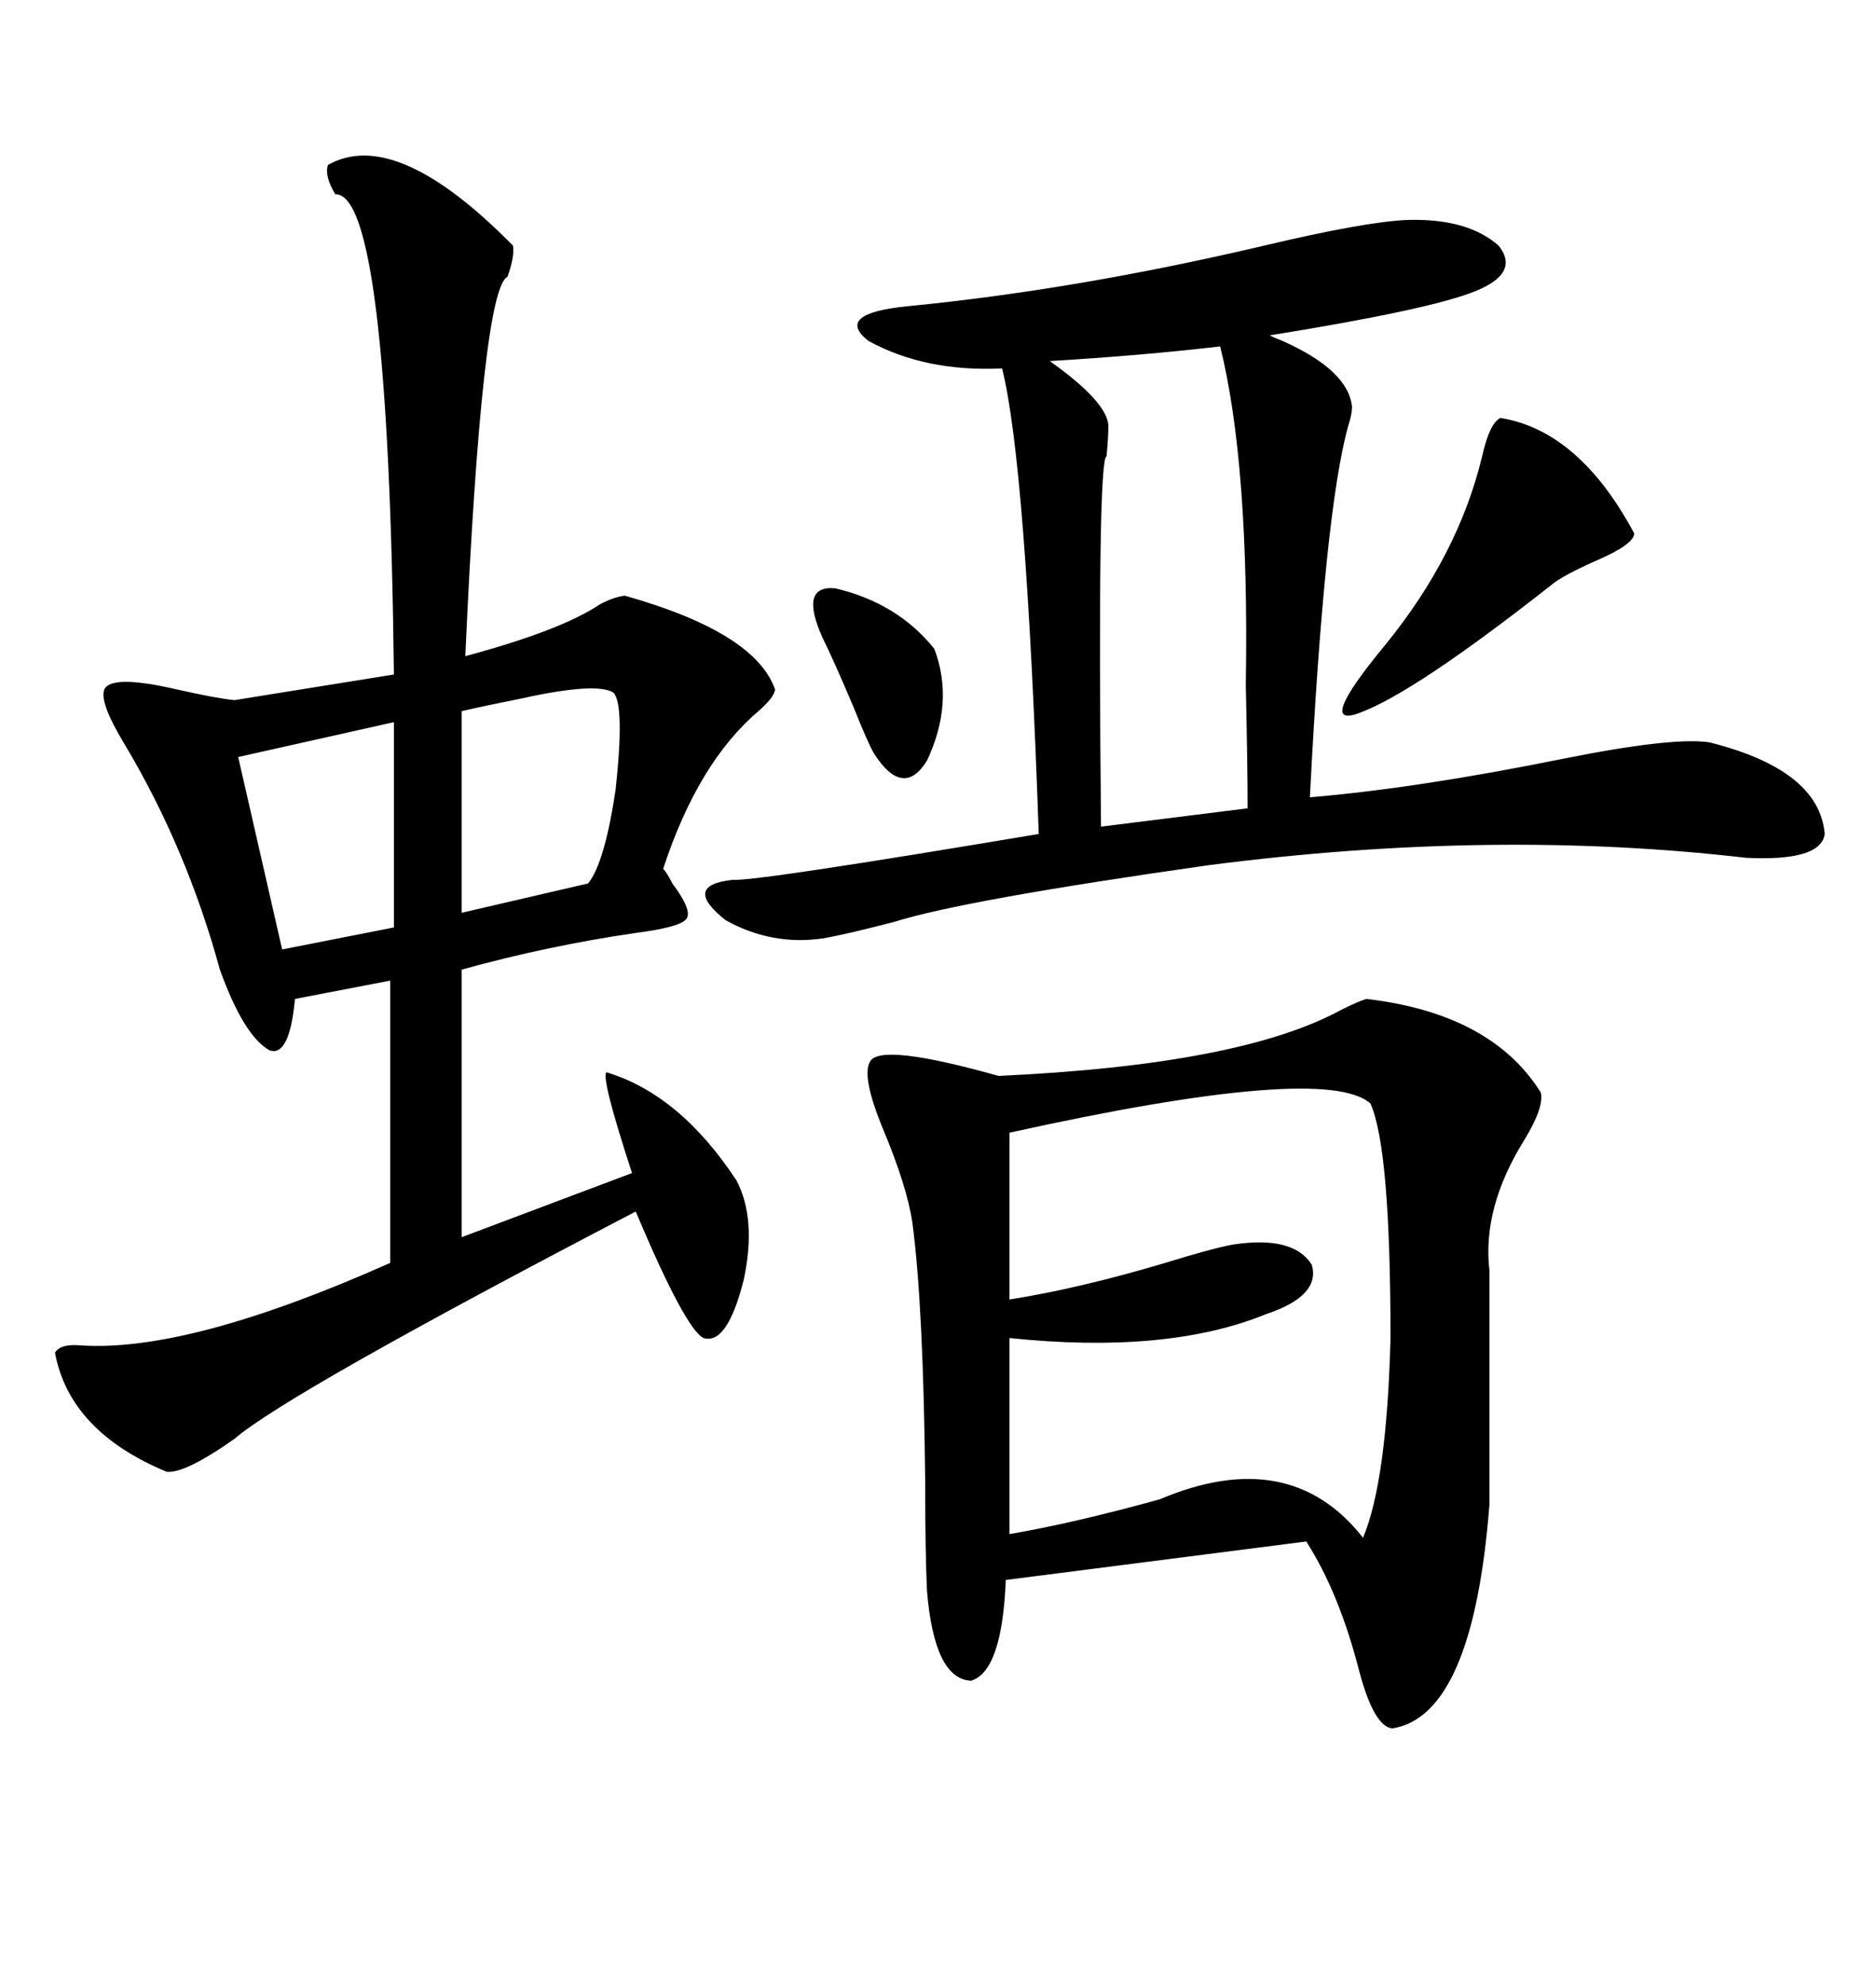 <svg xmlns="http://www.w3.org/2000/svg" xmlns:xlink="http://www.w3.org/1999/xlink" width="300" height="317.285"><path d="M218.55 159.67L218.55 159.67Q238.48 162.01 246.39 174.61L246.39 174.61Q246.97 176.95 243.75 182.23L243.75 182.23Q237.01 193.07 238.18 203.03L238.18 203.03L238.18 240.53Q235.55 274.22 222.66 276.27L222.66 276.27Q219.73 275.98 217.38 267.19L217.38 267.19Q214.16 254.59 208.89 246.39L208.89 246.39L160.84 252.54Q160.25 267.19 155.27 268.65L155.27 268.65Q149.41 268.36 148.24 254.30L148.24 254.30Q147.95 248.14 147.95 236.72L147.95 236.72Q147.66 208.59 145.90 195.41L145.90 195.41Q145.02 189.55 141.21 180.47L141.21 180.47Q137.70 171.97 139.16 169.63L139.16 169.63Q140.92 166.70 159.67 171.97L159.67 171.97Q198.34 170.21 214.45 161.43L214.45 161.43Q217.38 159.96 218.55 159.67ZM52.44 26.37L52.44 26.37Q63.28 20.21 82.03 39.26L82.03 39.26Q82.32 41.02 81.15 44.24L81.15 44.24Q77.05 46.29 74.41 104.88L74.41 104.88Q89.65 100.78 95.80 96.68L95.80 96.68Q97.85 95.51 99.90 95.21L99.90 95.21Q120.70 101.07 123.93 110.16L123.93 110.16Q123.93 111.33 121.29 113.67L121.29 113.67Q111.62 121.88 106.05 138.87L106.05 138.87Q106.64 139.45 107.52 141.21L107.52 141.21Q111.04 145.90 109.57 147.07L109.57 147.07Q108.40 148.24 101.66 149.12L101.66 149.12Q87.60 151.17 73.83 154.98L73.83 154.98L73.83 197.75L101.07 187.50Q96.09 172.27 96.97 171.39L96.97 171.39Q108.69 174.90 117.77 188.67L117.77 188.67Q121.00 194.82 118.95 204.49L118.95 204.49Q116.31 215.04 112.50 213.87L112.50 213.87Q109.57 212.40 101.66 193.65L101.66 193.65Q46.00 222.66 37.50 229.98L37.50 229.98Q29.59 235.55 26.66 235.25L26.66 235.25Q11.13 228.81 8.79 216.21L8.79 216.21Q9.67 214.75 12.89 215.04L12.89 215.04Q30.18 216.21 62.40 201.86L62.40 201.86L62.40 156.74L47.17 159.67Q46.29 169.04 43.07 167.87L43.07 167.87Q38.96 165.53 35.16 154.98L35.16 154.98Q29.88 135.64 19.92 118.95L19.92 118.95Q15.82 112.21 16.70 110.16L16.70 110.16Q17.87 107.81 28.13 110.16L28.13 110.16Q34.57 111.62 37.50 111.91L37.50 111.91L62.99 107.81Q62.11 30.76 53.61 31.05L53.61 31.05Q51.86 28.13 52.44 26.37ZM225 35.16L225 35.16Q234.67 34.86 239.65 39.26L239.65 39.26Q243.16 43.65 235.84 46.58L235.84 46.58Q228.52 49.51 203.03 53.61L203.03 53.61Q203.61 53.91 205.08 54.49L205.08 54.49Q215.63 59.18 216.21 65.04L216.21 65.04Q216.21 66.21 215.63 67.97L215.63 67.97Q211.82 81.45 209.47 127.44L209.47 127.44Q226.76 125.98 249.90 121.29L249.90 121.29Q267.48 117.77 273.34 118.65L273.34 118.65Q290.92 123.05 291.80 133.30L291.80 133.30Q291.21 137.70 279.20 137.11L279.20 137.11Q238.77 132.42 193.36 138.28L193.36 138.28Q154.10 143.85 142.97 147.36L142.97 147.36Q135.06 149.41 131.54 150L131.54 150Q123.34 151.17 116.02 147.07L116.02 147.07Q108.98 141.50 117.19 140.63L117.19 140.63Q120.70 140.92 166.11 133.30L166.11 133.30Q164.06 74.12 160.25 58.89L160.25 58.89Q147.95 59.47 138.87 54.49L138.87 54.49Q133.30 50.10 145.31 48.93L145.31 48.93Q172.27 46.29 202.15 39.26L202.15 39.26Q218.26 35.45 225 35.16ZM161.43 181.05L161.43 181.05L161.43 207.71Q172.56 205.96 186.33 201.86L186.33 201.86Q193.95 199.51 197.17 198.93L197.17 198.93Q206.84 197.46 209.77 202.15L209.77 202.15Q211.23 207.13 202.44 210.06L202.44 210.06Q186.62 216.50 161.43 213.87L161.43 213.87L161.43 245.21Q171.68 243.46 185.45 239.65L185.45 239.65Q206.25 230.86 217.97 245.80L217.97 245.80Q221.78 236.72 222.36 213.87L222.36 213.87Q222.36 183.40 219.14 176.37L219.14 176.37Q211.82 169.92 161.43 181.05ZM195.12 55.37L195.12 55.37Q182.52 56.84 167.87 57.71L167.87 57.71Q176.95 64.16 177.25 67.97L177.25 67.97Q177.25 69.73 176.95 72.95L176.95 72.95Q175.49 73.24 176.07 132.13L176.07 132.13L199.51 129.20Q199.51 122.46 199.22 109.57L199.22 109.57Q199.80 74.12 195.12 55.37ZM239.94 66.80L239.94 66.80Q252.54 68.85 261.33 85.25L261.33 85.25Q261.33 87.01 255.18 89.65L255.18 89.65Q249.90 91.99 248.14 93.46L248.14 93.46Q226.17 110.74 217.38 113.96L217.38 113.96Q210.35 116.60 221.48 103.13L221.48 103.13Q233.20 88.77 237.01 72.95L237.01 72.95Q238.18 67.68 239.94 66.80ZM98.14 110.74L98.14 110.74Q95.51 108.98 83.50 111.62L83.50 111.62Q77.64 112.79 73.83 113.67L73.83 113.67L73.83 145.90L94.04 141.21Q96.68 137.99 98.44 126.27L98.44 126.27Q99.90 112.79 98.14 110.74ZM62.99 148.24L62.99 115.43L38.09 121.00L45.12 151.76L62.99 148.24ZM131.54 101.95L131.54 101.95Q127.73 93.46 133.59 94.04L133.59 94.04Q143.55 96.39 149.41 103.71L149.41 103.71Q152.64 112.21 148.24 121.58L148.24 121.58Q144.43 127.73 139.75 120.41L139.75 120.41Q138.87 118.95 136.52 113.09L136.52 113.09Q133.30 105.47 131.54 101.95Z"/></svg>